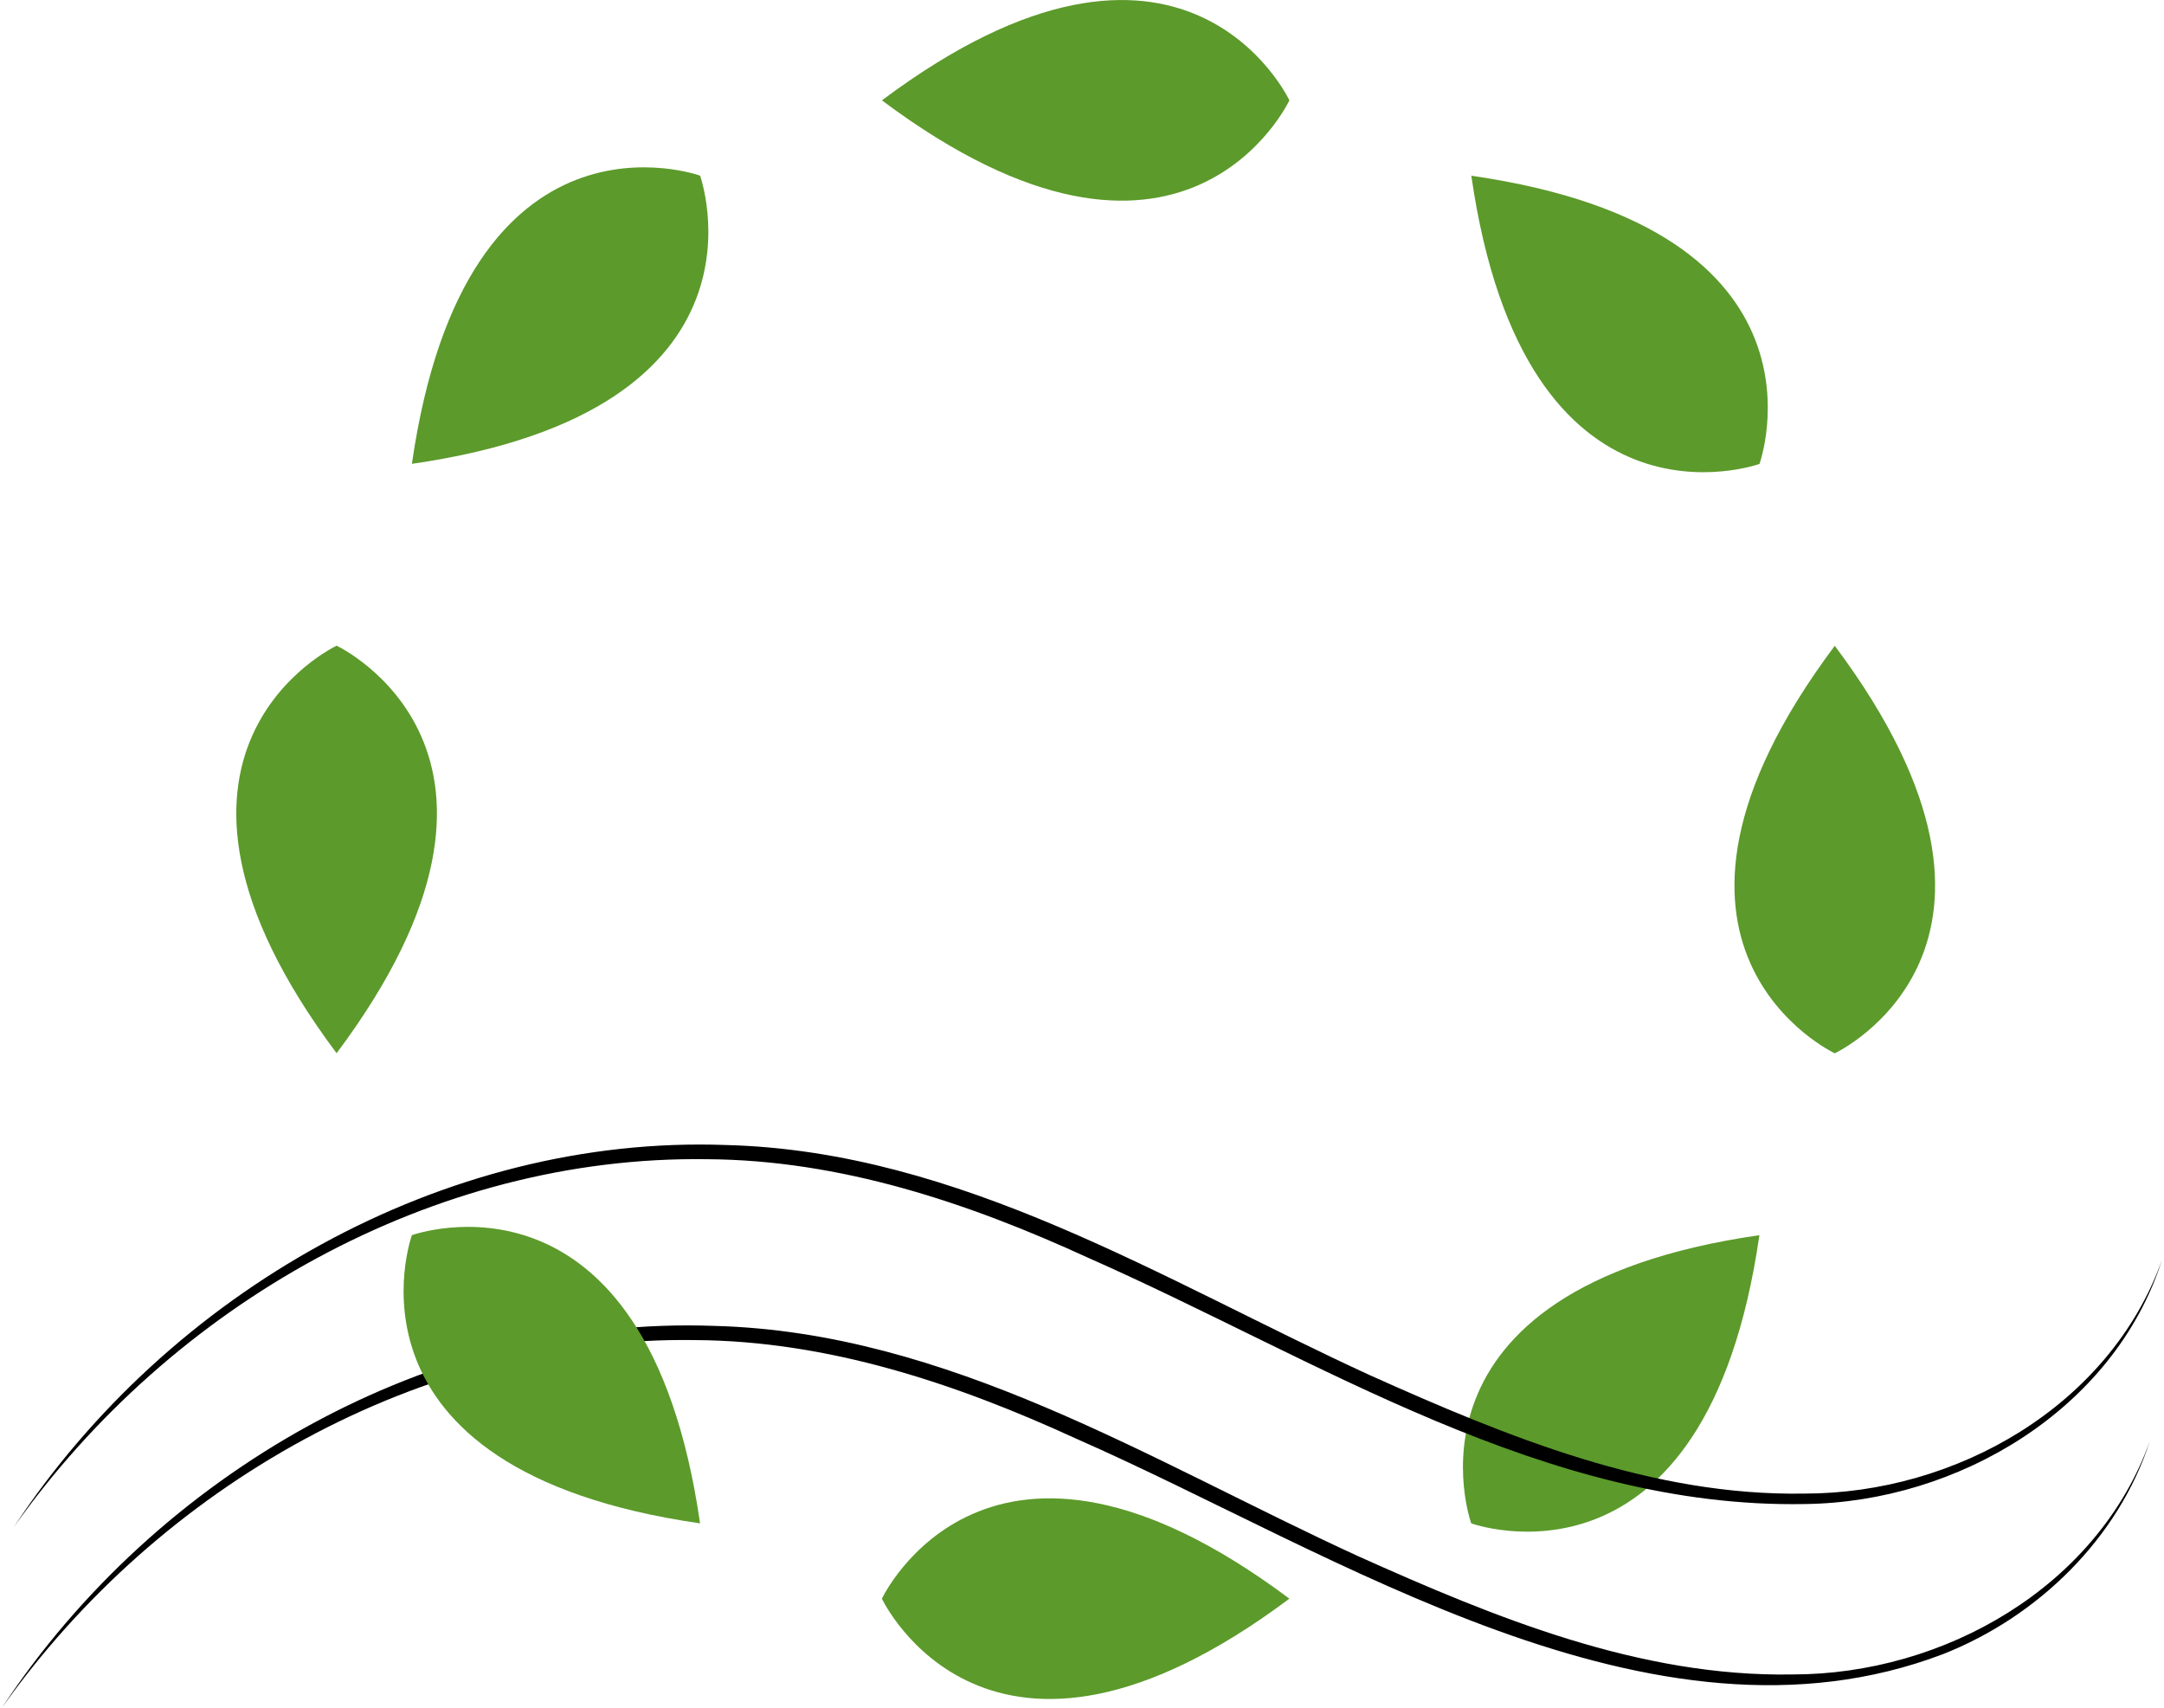 <svg xmlns="http://www.w3.org/2000/svg" width="237" height="187" viewBox="0 0 237 187" fill="none"><g clip-path="url(#clip0_1362_776)"><path d="M141.213 175.067C108.165 150.347 96.586 175.067 96.586 175.067C96.586 175.067 108.165 199.787 141.213 175.067Z" fill="#5C9A2B"></path><path d="M192.688 135.262C151.838 141.147 161.129 166.821 161.129 166.821C161.129 166.821 186.794 176.12 192.688 135.262Z" fill="#5C9A2B"></path><path d="M236.779 137.986C231.52 154.379 214.411 164.505 197.673 164.705C169.211 165.24 144.3 148.83 119.181 137.741C106.012 131.693 92.008 127.025 77.441 126.943C47.408 126.498 18.738 142.909 1.537 167.193C18.429 141.565 48.507 124.246 79.539 125.39C105.168 126.053 127.436 140.23 150.022 150.592C165.061 157.339 180.918 163.86 197.637 163.56C214.184 163.56 231.039 153.997 236.779 137.986Z" fill="black"></path><path d="M235.462 157.793C231.993 168.483 223.193 177.047 212.795 181.142C180.918 193.266 146.299 170.026 117.864 157.548C104.696 151.5 90.692 146.832 76.125 146.75C46.092 146.305 17.421 162.716 0.221 187C17.113 161.372 47.191 144.053 78.223 145.197C103.86 145.86 126.119 160.037 148.705 170.399C163.745 177.146 179.601 183.667 196.32 183.367C212.867 183.367 229.723 173.804 235.462 157.793Z" fill="black"></path><path d="M200.943 70.719C176.223 103.767 200.943 115.346 200.943 115.346C200.943 115.346 225.663 103.767 200.943 70.719Z" fill="#5C9A2B"></path><path d="M36.865 115.337C61.585 82.289 36.865 70.71 36.865 70.71C36.865 70.71 12.145 82.289 36.865 115.337Z" fill="#5C9A2B"></path><path d="M96.586 10.989C129.634 35.709 141.213 10.989 141.213 10.989C141.213 10.989 129.634 -13.731 96.586 10.989Z" fill="#5C9A2B"></path><path d="M161.139 19.244C167.024 60.093 192.697 50.803 192.697 50.803C192.697 50.803 201.997 25.138 161.139 19.244Z" fill="#5C9A2B"></path><path d="M76.67 166.821C70.785 125.971 45.111 135.262 45.111 135.262C45.111 135.262 35.812 160.927 76.67 166.821Z" fill="#5C9A2B"></path><path d="M45.111 50.794C85.96 44.909 76.67 19.235 76.67 19.235C76.67 19.235 51.005 9.935 45.111 50.794Z" fill="#5C9A2B"></path></g><defs><clipPath id="clip0_1362_776"><rect width="236.559" height="187" fill="white" transform="translate(0.221)"></rect></clipPath></defs></svg>